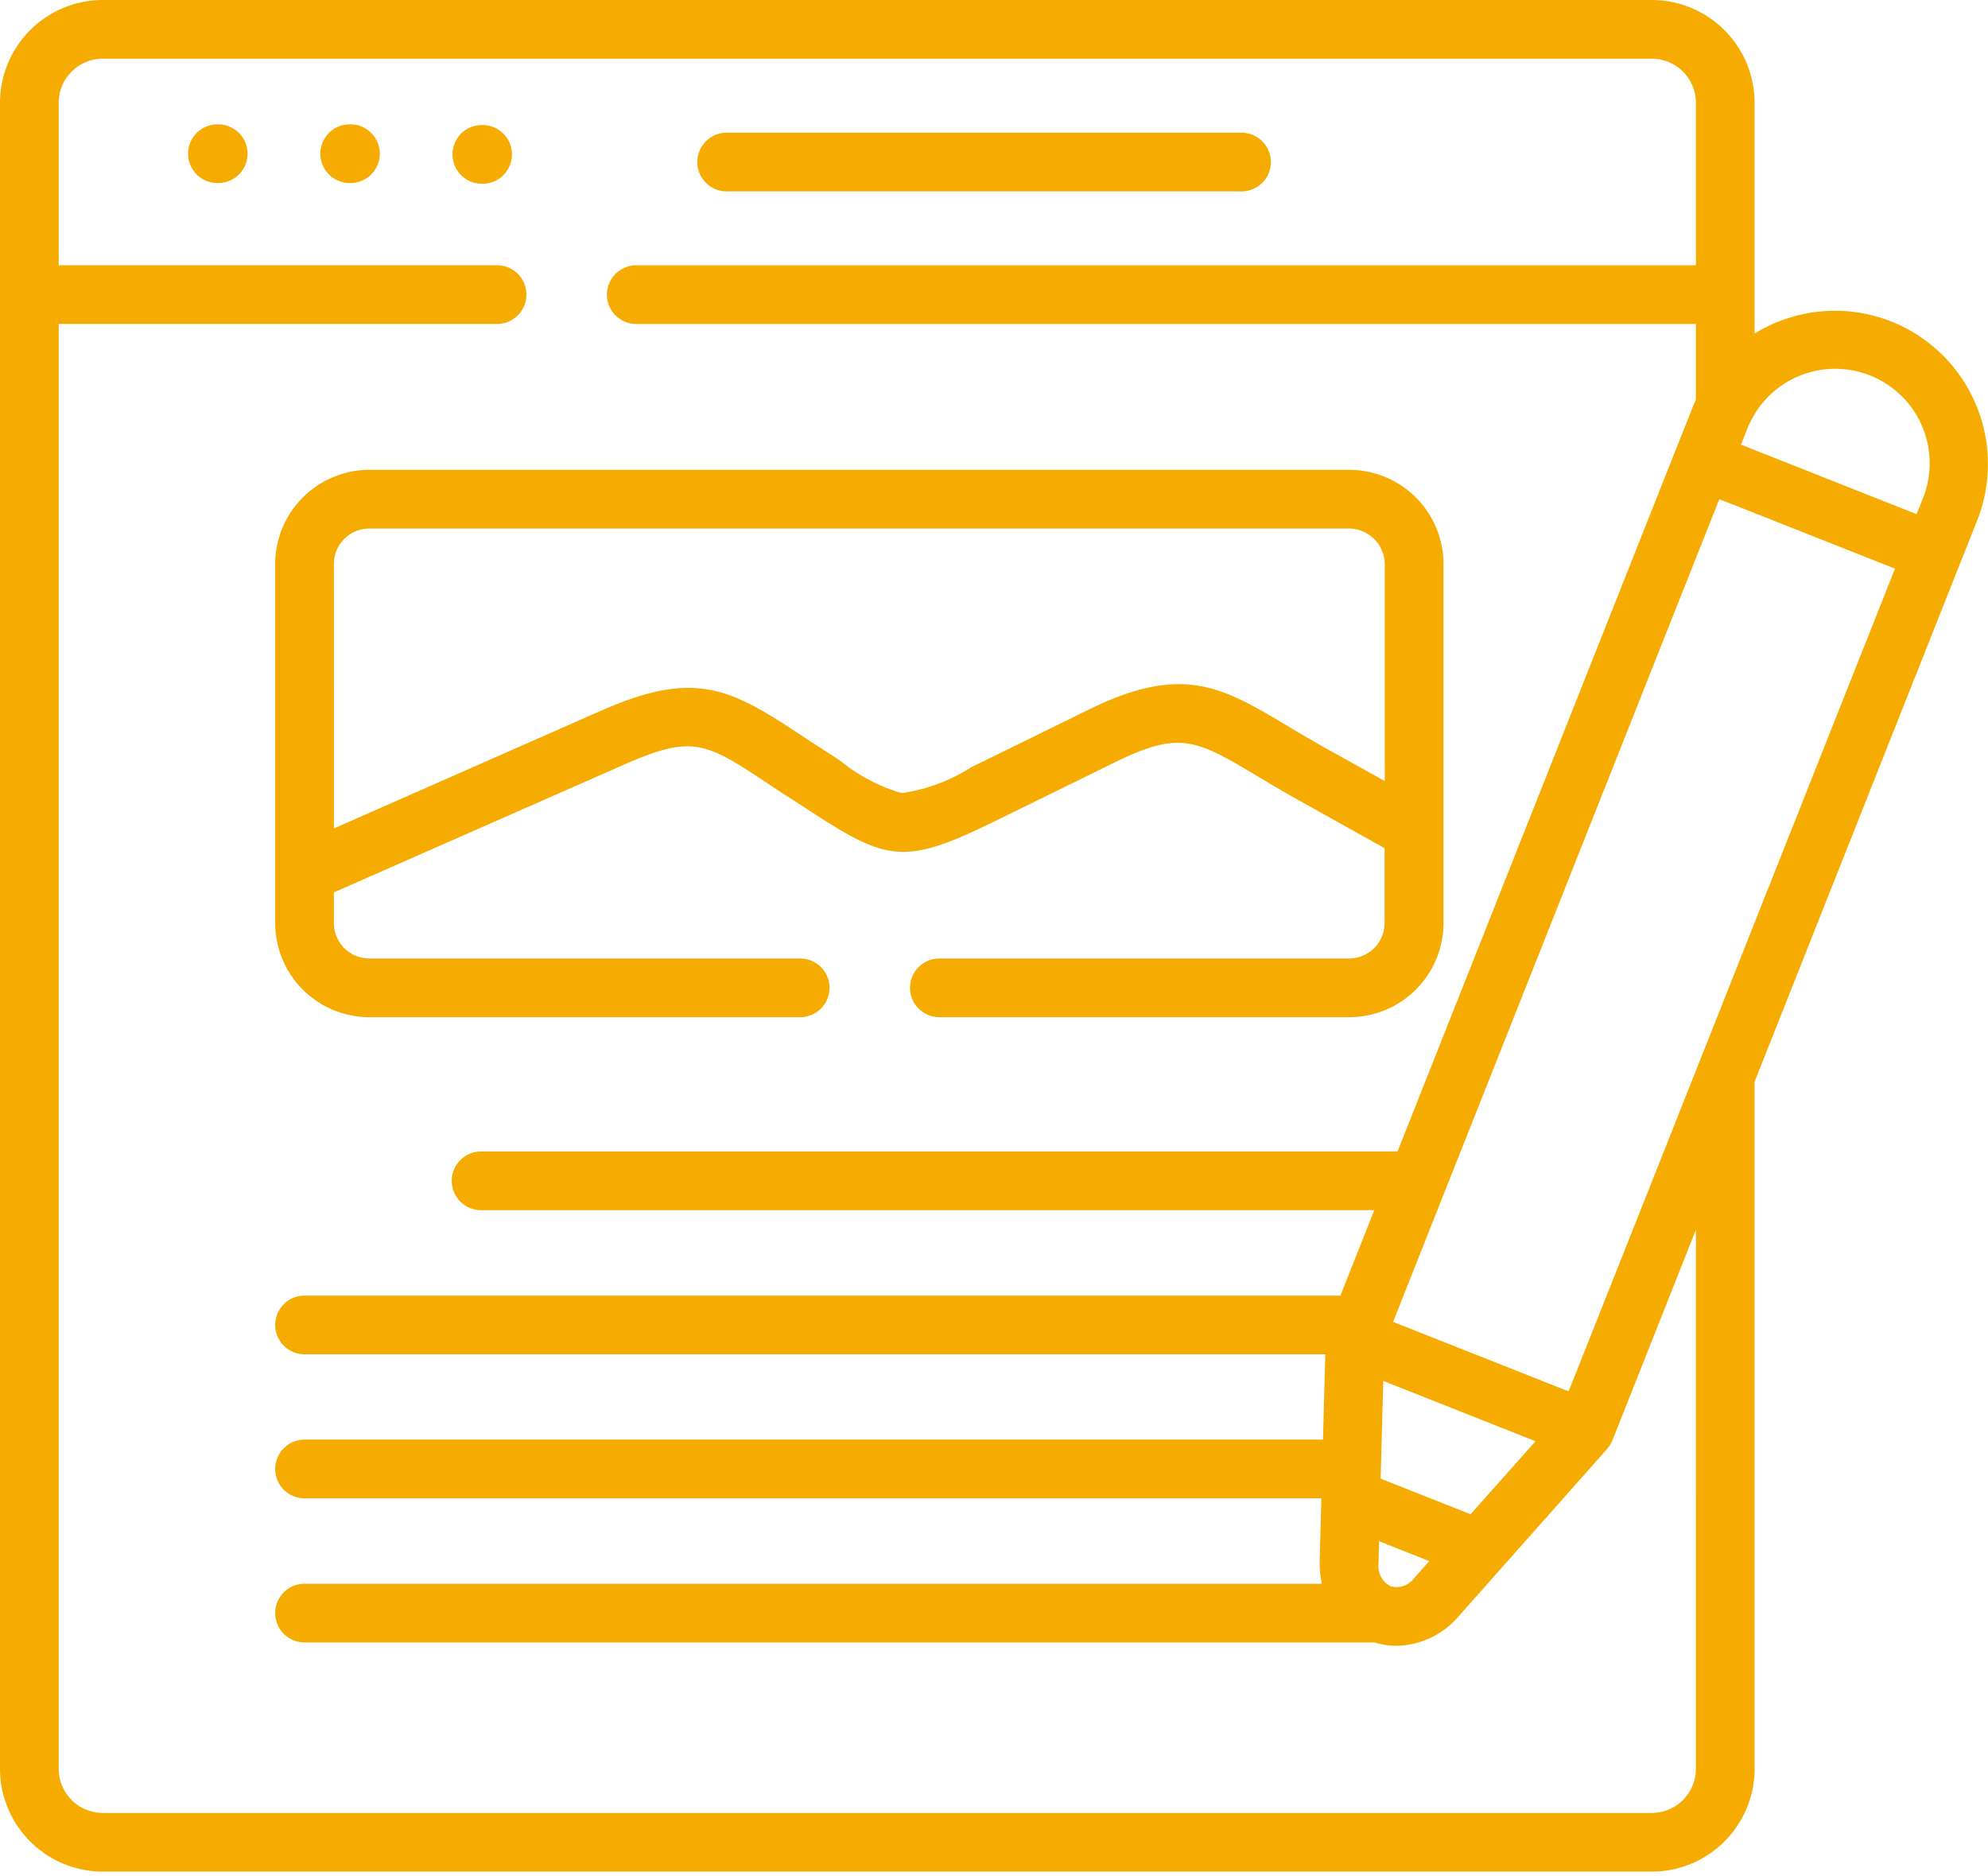 <svg xmlns="http://www.w3.org/2000/svg" width="59.346" height="56" viewBox="0 0 59.346 56">
  <g id="グループ化_3110" data-name="グループ化 3110" transform="translate(-1242 -2478)">
    <rect id="長方形_1157" data-name="長方形 1157" width="56" height="56" transform="translate(1244 2478)" fill="#fff" opacity="0"/>
    <g id="blogging" transform="translate(1242 2477.5)">
      <path id="パス_2225" data-name="パス 2225" d="M49.337,32.527h-.023a.876.876,0,1,0,0,1.752h.023a.876.876,0,1,0,0-1.752Zm0,0" transform="translate(-42.823 -28.315)" fill="#f6ab00"/>
      <path id="パス_2226" data-name="パス 2226" d="M83.407,32.527h-.023a.876.876,0,0,0,0,1.752h.023a.876.876,0,1,0,0-1.752Zm0,0" transform="translate(-72.945 -28.315)" fill="#f6ab00"/>
      <path id="パス_2227" data-name="パス 2227" d="M117.442,32.7h-.023a.876.876,0,1,0,0,1.752h.023a.876.876,0,1,0,0-1.752Zm0,0" transform="translate(-103.035 -28.467)" fill="#f6ab00"/>
      <path id="パス_2228" data-name="パス 2228" d="M180.459,36.4h15.37a.876.876,0,1,0,0-1.752h-15.37a.876.876,0,1,0,0,1.752Zm0,0" transform="translate(-158.767 -30.187)" fill="#f6ab00"/>
      <path id="パス_2229" data-name="パス 2229" d="M73.692,137.834H86.554a.876.876,0,0,0,0-1.752H73.692a1.06,1.06,0,0,1-1.058-1.058v-.915l8.687-3.824c2.042-.9,2.429-.641,4.294.592.216.143.446.3.7.457l.463.3c2.4,1.566,2.872,1.685,5.649.321l3.527-1.731c1.947-.959,2.44-.665,4.269.428.361.216.772.462,1.24.722L104,132.789v2.235a1.06,1.06,0,0,1-1.058,1.058H90.709a.876.876,0,1,0,0,1.752h12.239a2.813,2.813,0,0,0,2.81-2.81V124.306a2.814,2.814,0,0,0-2.81-2.81H73.692a2.814,2.814,0,0,0-2.81,2.81v10.718a2.813,2.813,0,0,0,2.81,2.81Zm-1.058-13.528a1.059,1.059,0,0,1,1.058-1.058h29.255a1.072,1.072,0,0,1,1.058,1.058v6.479l-1.694-.942c-.444-.247-.843-.484-1.194-.694-1.959-1.17-3.14-1.876-5.94-.5l-3.528,1.731a5.2,5.2,0,0,1-2.067.766,5.29,5.29,0,0,1-1.853-.982q-.219-.144-.467-.3c-.244-.159-.47-.308-.681-.447-2.114-1.4-3.167-1.966-5.965-.734L72.635,132.2Zm0,0" transform="translate(-62.667 -106.971)" fill="#f6ab00"/>
      <path id="パス_2230" data-name="パス 2230" d="M56.456,10.095a4.576,4.576,0,0,0-4.078.362V3.568A3.073,3.073,0,0,0,49.309.5H3.069A3.073,3.073,0,0,0,0,3.568V53.3a3.073,3.073,0,0,0,3.07,3.068H49.309a3.073,3.073,0,0,0,3.07-3.068V32.789l6.134-15.471a.115.115,0,0,0,.005-.01l.508-1.28a4.581,4.581,0,0,0-2.57-5.933Zm-4.078,2.767A2.819,2.819,0,0,1,57.4,15.383l-.185.465-4.834-1.914-.408-.161h0l.183-.463a2.765,2.765,0,0,1,.225-.446ZM50.626,53.3a1.319,1.319,0,0,1-1.318,1.317H3.069A1.319,1.319,0,0,1,1.752,53.3V10.17H14.838a.876.876,0,0,0,0-1.752H1.752V3.568A1.319,1.319,0,0,1,3.069,2.252H49.309a1.319,1.319,0,0,1,1.318,1.317v4.85H18.994a.876.876,0,0,0,0,1.752H50.626v2.26q-.054.115-.1.233l-.494,1.246v0a.242.242,0,0,0-.013.029l-8.3,20.933H14.361a.876.876,0,0,0,0,1.752H41.025l-1.011,2.55H9.091a.876.876,0,0,0,0,1.752H39.563l-.069,2.547H9.091a.876.876,0,0,0,0,1.752H39.446l-.052,1.913c0,.01,0,.019,0,.029a2.892,2.892,0,0,0,.068.608H9.091a.876.876,0,0,0,0,1.752H41.027a2.239,2.239,0,0,0,.653.1,2.488,2.488,0,0,0,1.841-.855l4.456-5.022a.878.878,0,0,0,.16-.262l2.49-6.281Zm-9.411-8.663.079-2.916,4.545,1.8L43.9,45.7ZM42.666,47.1l-.453.51a.648.648,0,0,1-.7.239.671.671,0,0,1-.362-.674l.018-.669Zm9.713-19.06-1.752,4.419-3.8,9.574-5.24-2.075L50.626,17.16l.7-1.76,1.055.417,4.188,1.658Zm0,0" transform="translate(0 0)" fill="#f6ab00"/>
    </g>
  </g>
</svg>
